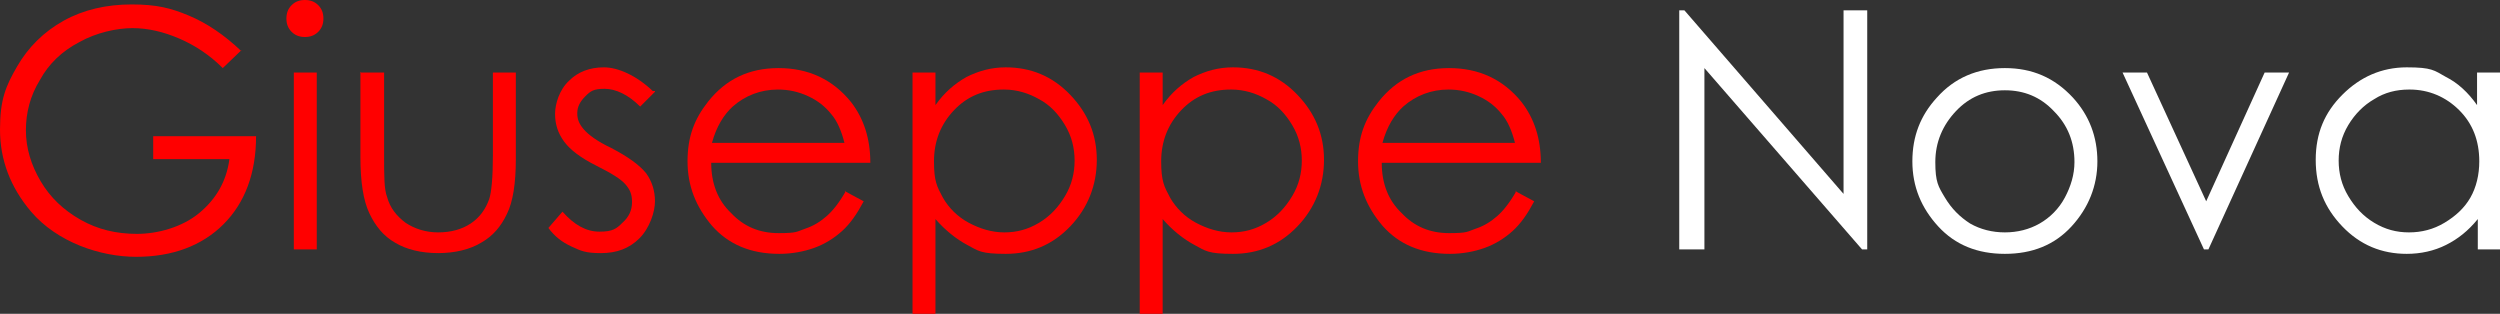 <?xml version="1.0" encoding="utf-8"?>
<svg id="Livello_1" xmlns="http://www.w3.org/2000/svg" version="1.1" viewBox="0 0 337.8 42.4" width="337.8px" height="42.4px">
  <rect x="0" y="0" width="337.8" height="42.4" fill="#333333" stroke="none"/>
  <defs>
    <style>
      .st0 {
        fill: red;
      }
    </style>
  </defs>
  <path class="st0" d="M32.6,6.8l-2.5,2.4c-1.8-1.8-3.8-3.1-5.9-4s-4.2-1.4-6.3-1.4-4.9.6-7.2,1.9c-2.3,1.2-4.1,2.9-5.3,5.1-1.3,2.1-1.9,4.4-1.9,6.8s.7,4.7,2,6.9c1.3,2.2,3.1,3.9,5.4,5.2s4.8,1.9,7.6,1.9,6.1-.9,8.4-2.8,3.7-4.3,4.1-7.3h-10.3v-3.1h13.9c0,5-1.5,9-4.4,11.9-2.9,2.9-6.9,4.4-11.8,4.4s-10.7-2-14.2-6.1C1.4,25.3,0,21.6,0,17.5s.8-5.9,2.3-8.5c1.5-2.6,3.6-4.7,6.3-6.2S14.4.6,17.8.6s5.3.5,7.7,1.5c2.4,1,4.8,2.6,7.1,4.8h0Z"/>
  <path class="st0" d="M41.2,0c.7,0,1.3.2,1.8.7.5.5.7,1.1.7,1.8s-.2,1.3-.7,1.8c-.5.5-1.1.7-1.8.7s-1.3-.2-1.8-.7-.7-1.1-.7-1.8.2-1.3.7-1.8S40.5,0,41.2,0ZM39.7,9.8h3.1v23.9h-3.1V9.8Z"/>
  <path class="st0" d="M48.8,9.8h3.1v11.2c0,2.7,0,4.6.4,5.6.4,1.5,1.3,2.6,2.5,3.5,1.2.8,2.7,1.3,4.4,1.3s3.2-.4,4.4-1.2,2-1.9,2.5-3.3c.3-.9.5-2.9.5-5.9v-11.2h3.1v11.7c0,3.3-.4,5.8-1.2,7.4-.8,1.7-1.9,3-3.5,3.9-1.5.9-3.5,1.4-5.8,1.4s-4.3-.5-5.8-1.4c-1.6-.9-2.7-2.3-3.5-4s-1.2-4.2-1.2-7.6v-11.5h0Z"/>
  <path class="st0" d="M88.5,12.4l-2,2c-1.6-1.6-3.3-2.4-4.8-2.4s-1.9.3-2.6,1-1.1,1.4-1.1,2.3.3,1.5.9,2.2,1.8,1.6,3.7,2.5c2.3,1.2,3.8,2.3,4.7,3.4.8,1.1,1.2,2.4,1.2,3.8s-.7,3.6-2.1,5-3.1,2-5.2,2-2.7-.3-4-.9-2.3-1.4-3.1-2.5l1.9-2.2c1.6,1.8,3.2,2.7,5,2.7s2.3-.4,3.1-1.2c.9-.8,1.3-1.7,1.3-2.8s-.3-1.7-.9-2.4c-.6-.7-1.9-1.5-3.9-2.5-2.2-1.1-3.6-2.2-4.4-3.3s-1.2-2.3-1.2-3.7.6-3.3,1.9-4.5c1.2-1.2,2.8-1.8,4.7-1.8s4.4,1.1,6.6,3.2h.3Z"/>
  <path class="st0" d="M114.1,25.8l2.6,1.4c-.9,1.7-1.8,3-2.9,4-1.1,1-2.4,1.8-3.8,2.3s-3,.8-4.7.8c-3.9,0-6.9-1.3-9.1-3.8-2.2-2.6-3.3-5.4-3.3-8.7s.9-5.7,2.8-8.1c2.4-3,5.5-4.5,9.5-4.5s7.3,1.5,9.8,4.6c1.7,2.2,2.6,4.9,2.6,8.2h-21.5c0,2.8.9,5.1,2.7,6.8,1.7,1.8,3.8,2.7,6.4,2.7s2.4-.2,3.6-.6,2.1-1,2.9-1.7,1.7-1.8,2.6-3.4h-.2ZM114.1,19.3c-.4-1.6-1-3-1.8-3.9-.8-1-1.8-1.8-3.1-2.4s-2.6-.9-4.1-.9c-2.3,0-4.4.8-6.1,2.3-1.2,1.1-2.2,2.7-2.8,4.9h17.9Z"/>
  <path class="st0" d="M123.3,9.8h3.1v4.4c1.2-1.7,2.6-2.9,4.2-3.8,1.6-.8,3.3-1.3,5.3-1.3,3.4,0,6.3,1.2,8.7,3.7s3.6,5.4,3.6,8.8-1.2,6.5-3.6,9c-2.4,2.5-5.3,3.7-8.7,3.7s-3.7-.4-5.2-1.2-3-2-4.3-3.5v12.9h-3.1s0-32.7,0-32.7ZM135.6,12.1c-2.7,0-4.9.9-6.7,2.8s-2.7,4.2-2.7,6.9.4,3.4,1.2,4.9c.8,1.4,2,2.6,3.5,3.4s3.1,1.3,4.8,1.3,3.2-.4,4.7-1.3,2.6-2.1,3.5-3.6,1.3-3.1,1.3-4.8-.4-3.3-1.3-4.8c-.9-1.5-2-2.7-3.5-3.5-1.4-.8-3-1.3-4.7-1.3h-.1Z"/>
  <path class="st0" d="M154,9.8h3.1v4.4c1.2-1.7,2.6-2.9,4.2-3.8,1.6-.8,3.3-1.3,5.3-1.3,3.4,0,6.3,1.2,8.7,3.7s3.6,5.4,3.6,8.8-1.2,6.5-3.6,9c-2.4,2.5-5.3,3.7-8.7,3.7s-3.7-.4-5.2-1.2-3-2-4.3-3.5v12.9h-3.1V9.8ZM166.3,12.1c-2.7,0-4.9.9-6.7,2.8s-2.7,4.2-2.7,6.9.4,3.4,1.2,4.9c.8,1.4,2,2.6,3.5,3.4s3.1,1.3,4.8,1.3,3.2-.4,4.7-1.3,2.6-2.1,3.5-3.6,1.3-3.1,1.3-4.8-.4-3.3-1.3-4.8c-.9-1.5-2-2.7-3.5-3.5-1.4-.8-3-1.3-4.7-1.3h-.1Z"/>
  <path class="st0" d="M204.7,25.8l2.6,1.4c-.9,1.7-1.8,3-2.9,4-1.1,1-2.4,1.8-3.8,2.3-1.4.5-3,.8-4.7.8-3.9,0-6.9-1.3-9.1-3.8-2.2-2.6-3.3-5.4-3.3-8.7s.9-5.7,2.8-8.1c2.4-3,5.5-4.5,9.5-4.5s7.3,1.5,9.8,4.6c1.7,2.2,2.6,4.9,2.6,8.2h-21.5c0,2.8.9,5.1,2.7,6.8,1.7,1.8,3.8,2.7,6.4,2.7s2.4-.2,3.6-.6c1.2-.4,2.1-1,2.9-1.7.8-.7,1.7-1.8,2.6-3.4h-.2ZM204.7,19.3c-.4-1.6-1-3-1.8-3.9-.8-1-1.8-1.8-3.1-2.4s-2.6-.9-4.1-.9c-2.3,0-4.4.8-6.1,2.3-1.2,1.1-2.2,2.7-2.8,4.9h17.9Z"/>
  <path d="M226.9,33.7V1.4h.7l21.5,24.8V1.4h3.2v32.3h-.7l-21.3-24.5v24.5h-3.4Z" style="fill: rgb(255, 255, 255);"/>
  <path d="M270.9,9.2c3.7,0,6.7,1.3,9.2,4,2.2,2.4,3.3,5.3,3.3,8.6s-1.2,6.3-3.5,8.8-5.3,3.7-9,3.7-6.7-1.2-9-3.7-3.5-5.4-3.5-8.8,1.1-6.2,3.3-8.6c2.4-2.7,5.5-4,9.2-4ZM270.9,12.2c-2.6,0-4.8.9-6.6,2.8-1.8,1.9-2.8,4.2-2.8,6.9s.4,3.3,1.3,4.8,2,2.6,3.4,3.5c1.4.8,3,1.2,4.7,1.2s3.3-.4,4.7-1.2c1.4-.8,2.6-2,3.4-3.5s1.3-3.1,1.3-4.8c0-2.7-.9-5-2.8-6.9-1.8-1.9-4-2.8-6.6-2.8Z" style="fill: rgb(255, 255, 255);"/>
  <path d="M286.8,9.8h3.3l8,17.4,7.9-17.4h3.3l-10.9,23.9h-.6l-11-23.9h0Z" style="fill: rgb(255, 255, 255);"/>
  <path d="M337.8,9.8v23.9h-3v-4.1c-1.3,1.6-2.7,2.7-4.3,3.5-1.6.8-3.4,1.2-5.3,1.2-3.4,0-6.3-1.2-8.7-3.7-2.4-2.5-3.6-5.4-3.6-9s1.2-6.4,3.6-8.8,5.3-3.7,8.7-3.7,3.7.4,5.3,1.3c1.6.8,3,2.1,4.2,3.8v-4.4h3.1ZM325.5,12.1c-1.7,0-3.3.4-4.7,1.3-1.4.8-2.6,2-3.5,3.5-.9,1.5-1.3,3.1-1.3,4.8s.4,3.3,1.3,4.8,2,2.7,3.5,3.6,3,1.3,4.7,1.3,3.3-.4,4.8-1.3,2.7-2,3.5-3.4,1.2-3.1,1.2-4.9c0-2.8-.9-5.1-2.7-6.9s-4.1-2.8-6.7-2.8h0Z" style="fill: rgb(255, 255, 255);"/>
</svg>
